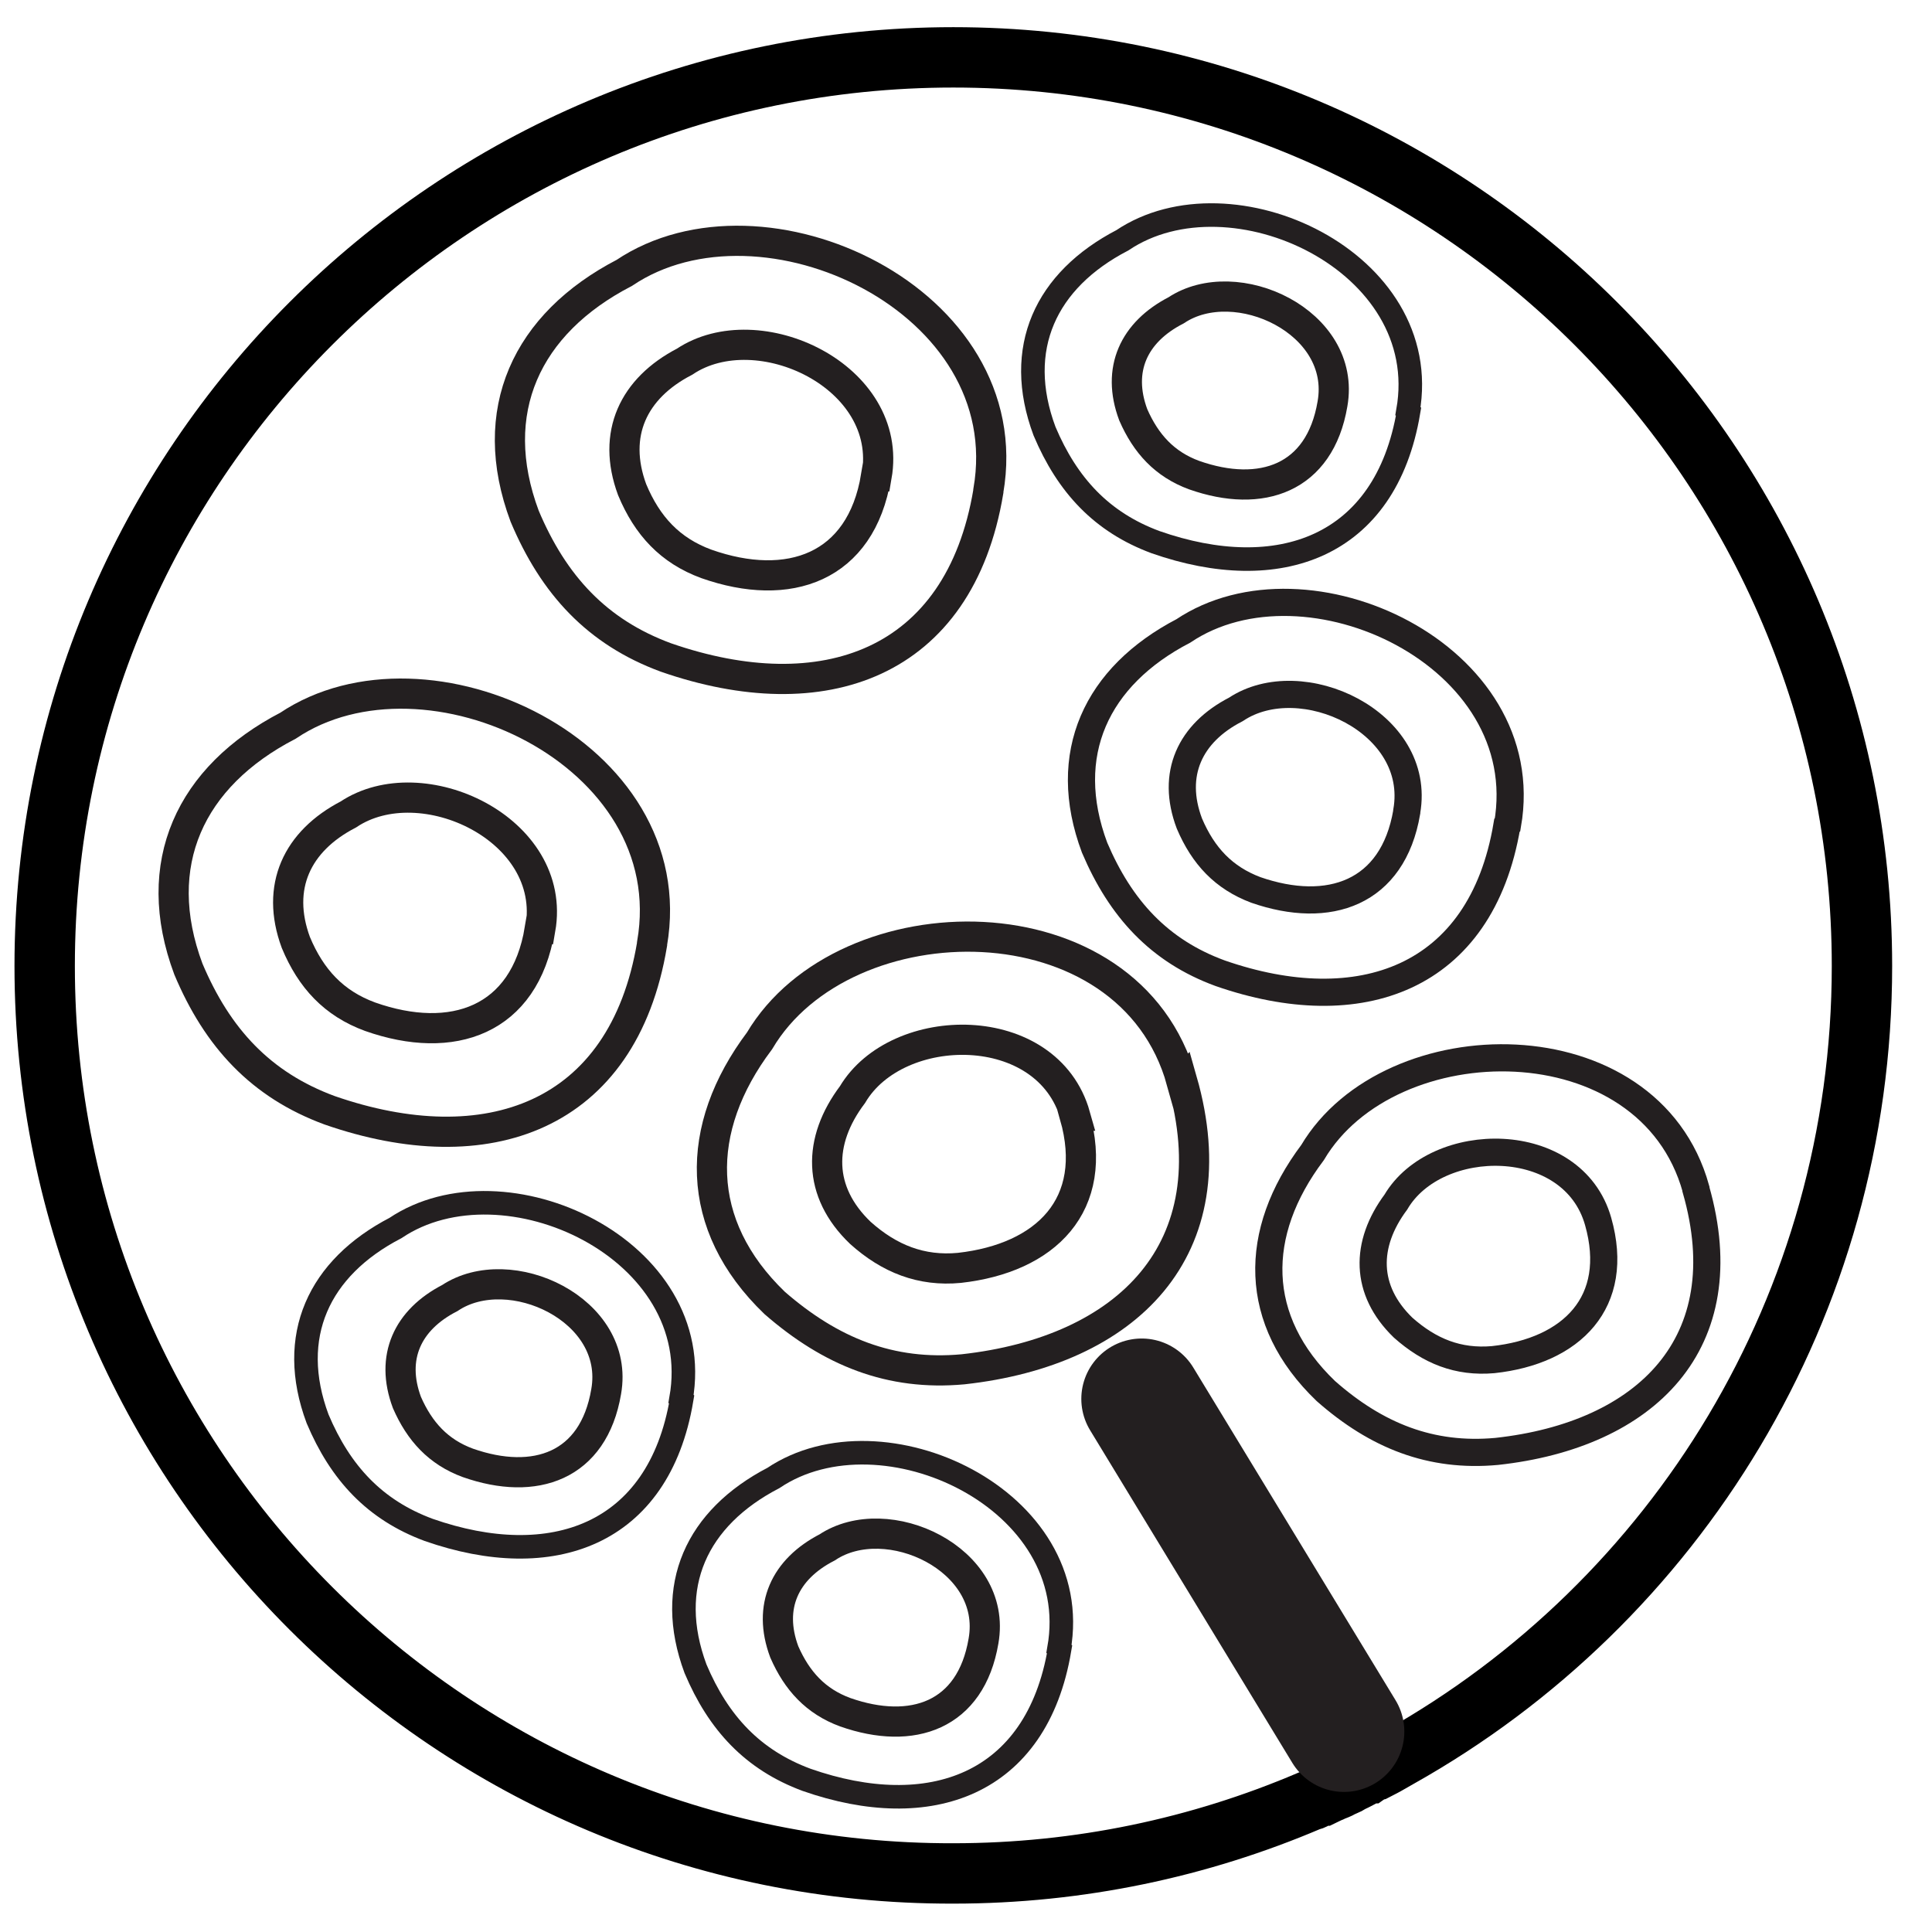 <?xml version="1.0" encoding="UTF-8"?><svg id="Layer_1" xmlns="http://www.w3.org/2000/svg" width="32" height="32" viewBox="0 0 32 32"><path d="m30.84,16c0,5.63-3.09,10.54-7.67,13.11-.07.04-.14.08-.21.12-.04.02-.09.05-.13.07-.02,0-.03.02-.05.02-.03.02-.07.03-.1.05-.01,0-.02.01-.04.02-.09.04-.17.09-.26.13-.02.01-.03.02-.05.03-.04.02-.07.03-.11.05,0,0,0,0,0,0-.05.03-.11.05-.16.07,0,0-.01.01-.02.01-.04.02-.09.04-.13.06,0,0-.01,0-.02,0-.03.02-.07.03-.11.05-.03.02-.06.03-.1.04-1.81.77-3.8,1.2-5.89,1.2C7.48,31.05.74,24.31.74,16S7.48.95,15.79.95s15.05,6.74,15.05,15.05Z" fill="none" stroke="#000" stroke-miterlimit="10"/><path d="m14.51,7.89c-.25,1.52-1.45,1.93-2.81,1.45-.6-.22-.98-.63-1.23-1.23-.34-.92.02-1.68.87-2.12,1.21-.81,3.47.24,3.18,1.9Z" fill="none" stroke="#231f20" stroke-miterlimit="10" stroke-width=".5"/><path d="m16.37,8.14c-.48,2.88-2.75,3.65-5.34,2.75-1.14-.42-1.86-1.2-2.34-2.34-.65-1.74.03-3.19,1.65-4.03,2.29-1.54,6.58.45,6.03,3.61Z" fill="none" stroke="#231f20" stroke-miterlimit="10" stroke-width=".5"/><path d="m8.94,15.39c-.25,1.52-1.45,1.93-2.81,1.45-.6-.22-.98-.63-1.23-1.23-.34-.92.02-1.68.87-2.12,1.21-.81,3.47.24,3.18,1.9Z" fill="none" stroke="#231f20" stroke-miterlimit="10" stroke-width=".5"/><path d="m10.8,15.64c-.48,2.88-2.75,3.65-5.34,2.75-1.14-.42-1.86-1.2-2.34-2.34-.65-1.74.03-3.19,1.65-4.03,2.29-1.54,6.58.45,6.03,3.61Z" fill="none" stroke="#231f20" stroke-miterlimit="10" stroke-width=".5"/><path d="m23.3,13.45c-.23,1.35-1.29,1.71-2.5,1.29-.53-.2-.87-.56-1.1-1.1-.31-.82.01-1.5.77-1.89,1.08-.72,3.09.21,2.83,1.69Z" fill="none" stroke="#231f20" stroke-miterlimit="10" stroke-width=".45"/><path d="m24.96,13.67c-.43,2.56-2.45,3.25-4.75,2.45-1.01-.37-1.65-1.07-2.08-2.08-.58-1.55.03-2.84,1.47-3.59,2.04-1.37,5.86.4,5.37,3.21Z" fill="none" stroke="#231f20" stroke-miterlimit="10" stroke-width=".45"/><path d="m17.8,18.48c.42,1.48-.48,2.36-1.91,2.52-.63.06-1.16-.15-1.64-.58-.71-.68-.71-1.52-.13-2.29.74-1.25,3.23-1.28,3.69.35Z" fill="none" stroke="#231f20" stroke-miterlimit="10" stroke-width=".5"/><path d="m19.58,17.9c.8,2.8-.91,4.48-3.63,4.78-1.2.11-2.19-.29-3.12-1.1-1.34-1.29-1.34-2.89-.25-4.34,1.41-2.38,6.13-2.43,6.99.67Z" fill="none" stroke="#231f20" stroke-miterlimit="10" stroke-width=".5"/><path d="m26.47,20.23c.38,1.34-.44,2.15-1.74,2.29-.58.05-1.05-.14-1.49-.53-.64-.62-.64-1.38-.12-2.08.67-1.14,2.93-1.16,3.35.32Z" fill="none" stroke="#231f20" stroke-miterlimit="10" stroke-width=".45"/><path d="m28.09,19.7c.73,2.55-.83,4.07-3.3,4.34-1.09.1-1.99-.26-2.83-1-1.22-1.17-1.22-2.62-.22-3.95,1.28-2.16,5.57-2.21,6.35.6Z" fill="none" stroke="#231f20" stroke-miterlimit="10" stroke-width=".45"/><path d="m23.33,6.82c-.38,2.26-2.16,2.87-4.19,2.16-.89-.33-1.46-.94-1.84-1.84-.51-1.37.02-2.5,1.29-3.16,1.8-1.21,5.17.35,4.73,2.83Z" fill="none" stroke="#231f20" stroke-miterlimit="10" stroke-width=".39"/><path d="m22.07,6.69c-.21,1.24-1.18,1.57-2.29,1.18-.49-.18-.8-.52-1.01-1-.28-.75.01-1.37.71-1.73.99-.66,2.83.19,2.59,1.55Z" fill="none" stroke="#231f20" stroke-miterlimit="10" stroke-width=".5"/><path d="m11.29,23.18c-.38,2.26-2.16,2.87-4.19,2.16-.89-.33-1.46-.94-1.84-1.84-.51-1.37.02-2.5,1.29-3.16,1.8-1.21,5.17.35,4.73,2.83Z" fill="none" stroke="#231f20" stroke-miterlimit="10" stroke-width=".39"/><path d="m10.04,23.05c-.21,1.24-1.18,1.57-2.29,1.18-.49-.18-.8-.52-1.01-1-.28-.75.01-1.37.71-1.73.99-.66,2.83.19,2.59,1.55Z" fill="none" stroke="#231f20" stroke-miterlimit="10" stroke-width=".5"/><path d="m17.55,27.32c-.38,2.26-2.16,2.87-4.19,2.16-.89-.33-1.46-.94-1.84-1.84-.51-1.37.02-2.5,1.29-3.16,1.8-1.21,5.17.35,4.73,2.83Z" fill="none" stroke="#231f20" stroke-miterlimit="10" stroke-width=".39"/><path d="m16.29,27.18c-.21,1.24-1.18,1.57-2.29,1.18-.49-.18-.8-.52-1.01-1-.28-.75.01-1.37.71-1.73.99-.66,2.83.19,2.59,1.55Z" fill="none" stroke="#231f20" stroke-miterlimit="10" stroke-width=".5"/><line x1="22.26" y1="28.68" x2="18.91" y2="23.17" fill="none" stroke="#231f20" stroke-linecap="round" stroke-miterlimit="10" stroke-width="2"/></svg>